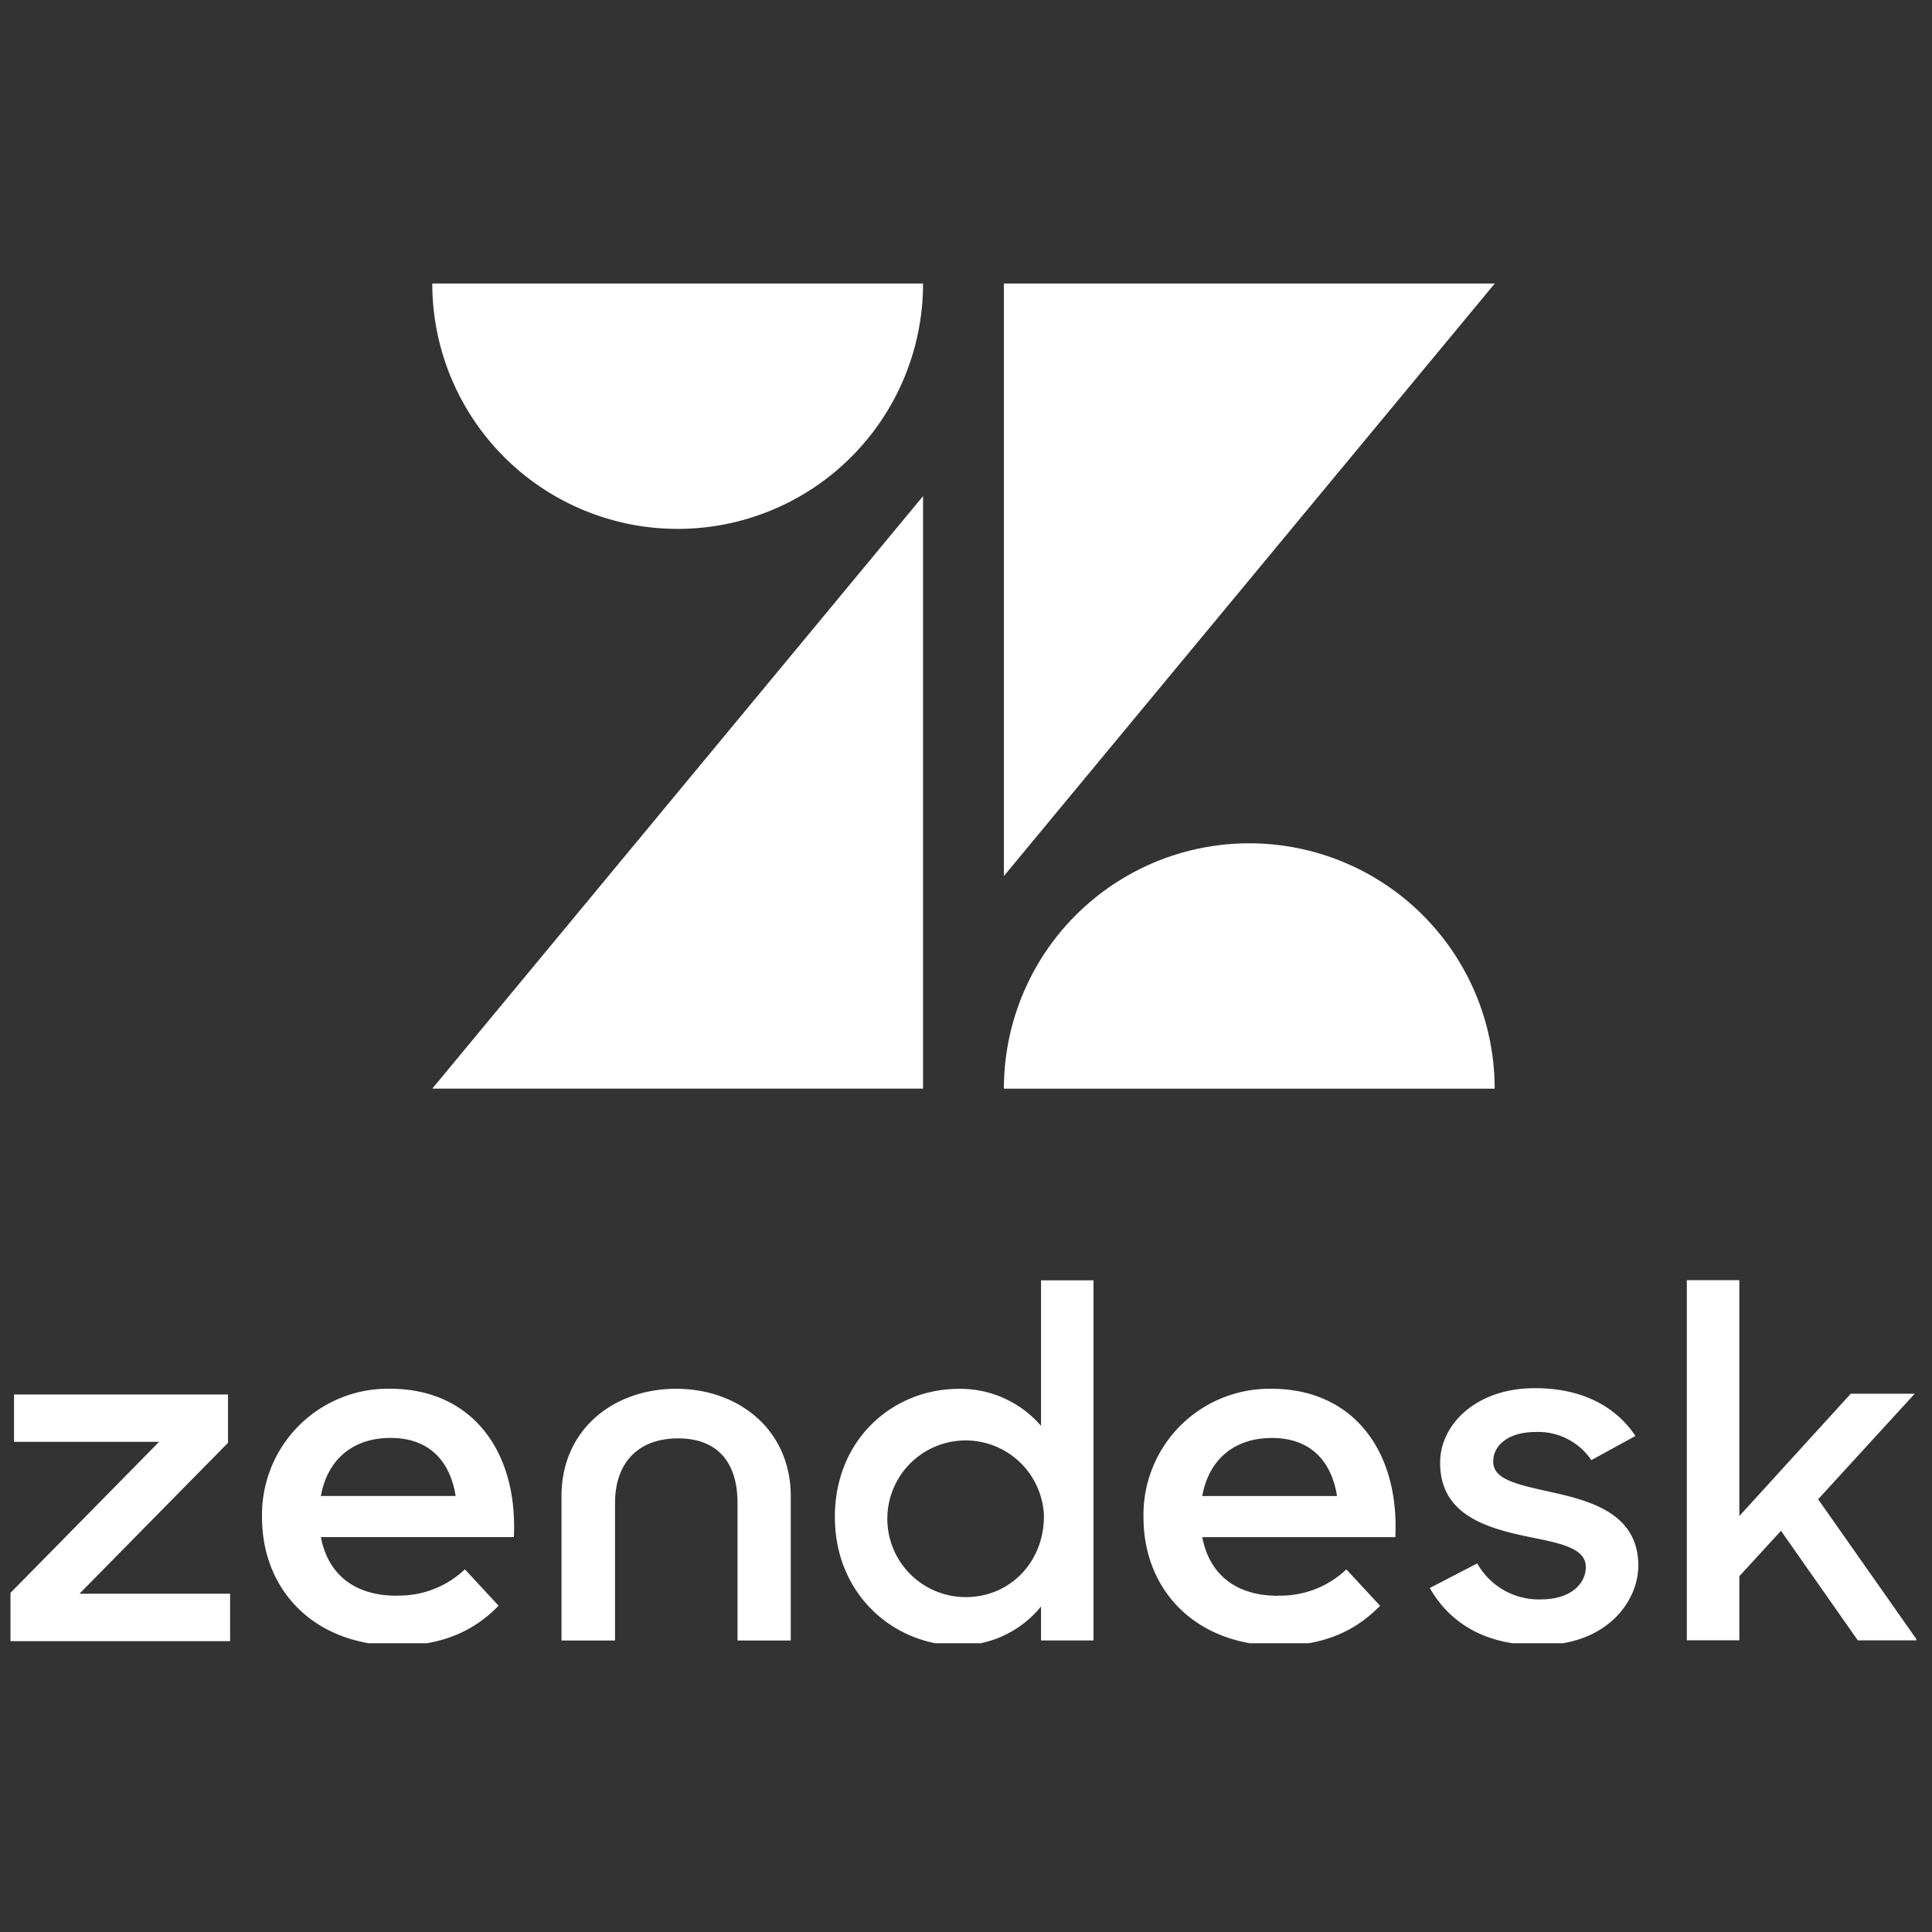 <svg xmlns="http://www.w3.org/2000/svg" width="368" height="368" fill="none"><rect width="100%" height="100%" fill="#333333" stroke="none"/><g clip-path="url(#a)"><path fill="#fff" d="M175.82 94.5v112.86H82.34L175.82 94.5Zm0-40.5a46.738 46.738 0 0 1-46.74 46.74A46.74 46.74 0 0 1 82.34 54h93.48Zm15.4 153.37a46.737 46.737 0 0 1 46.74-46.74 46.737 46.737 0 0 1 46.74 46.74h-93.48Zm0-40.5V54h93.5l-93.5 112.86v.01Zm52.28 137.06a18.224 18.224 0 0 0 12.95-5l6.42 6.93c-4.24 4.36-10.12 7.6-19.26 7.6-15.67 0-25.8-10.4-25.8-24.46a23.994 23.994 0 0 1 6.99-17.409 24.006 24.006 0 0 1 17.38-7.061c15.56 0 24.38 11.84 23.6 28.26H229c1.3 6.82 6.1 11.17 14.47 11.17m11.2-19c-1-6.37-4.8-11.06-12.4-11.06-7.07 0-12 4-13.27 11.06h25.68-.01ZM2 303.4l28.3-28.76H2.67v-9.02h40.76v9.2l-28.3 28.75h28.7v9.03H2v-9.2Zm73.6.52a18.223 18.223 0 0 0 12.95-5l6.42 6.93c-4.24 4.36-10.12 7.6-19.26 7.6-15.67 0-25.8-10.4-25.8-24.46a24.005 24.005 0 0 1 14.962-22.708 24.009 24.009 0 0 1 9.408-1.762c15.56 0 24.38 11.84 23.6 28.26H61.12c1.3 6.82 6.1 11.17 14.47 11.17m11.2-19c-1-6.37-4.8-11.06-12.4-11.06-7.07 0-12 4-13.27 11.06H86.8h-.01Zm72.23 4.03c0-15 11.23-24.44 23.6-24.44a20.331 20.331 0 0 1 15.67 7.05v-27.72h10v68.6h-10V306a20.09 20.09 0 0 1-15.76 7.42c-12 0-23.5-9.5-23.5-24.43m39.82-.1a14.92 14.92 0 1 0-14.91 15.32c8.6 0 14.9-6.86 14.9-15.32m73.48 13.6 9.06-4.7a13.444 13.444 0 0 0 12.08 6.86c5.66 0 8.6-2.9 8.6-6.2 0-3.76-5.47-4.6-11.42-5.83-8-1.7-16.33-4.33-16.33-14 0-7.43 7.07-14.3 18.2-14.2 8.77 0 15.3 3.48 19 9.1l-8.4 4.6a12.183 12.183 0 0 0-10.57-5.36c-5.38 0-8.12 2.63-8.12 5.64 0 3.38 4.34 4.32 11.14 5.83 7.74 1.7 16.5 4.23 16.5 14 0 6.48-5.66 15.22-19.06 15.13-9.8 0-16.7-3.95-20.67-10.9m66.9-10.87-7.93 8.65v12.2h-10v-68.6h10v44.93l21.23-23.3h12.18l-18.4 20.1 18.88 26.88h-11.32l-14.63-20.86h-.01ZM128.8 264.53c-11.9 0-21.85 7.7-21.85 20.5v27.45h10.2V286.3c0-7.7 4.43-12.32 12-12.32s11.33 4.6 11.33 12.32v26.18h10.14v-27.45c0-12.78-10-20.5-21.85-20.5"/></g><defs><clipPath id="a"><path fill="#fff" d="M2 54h363v259H2z"/></clipPath></defs></svg>